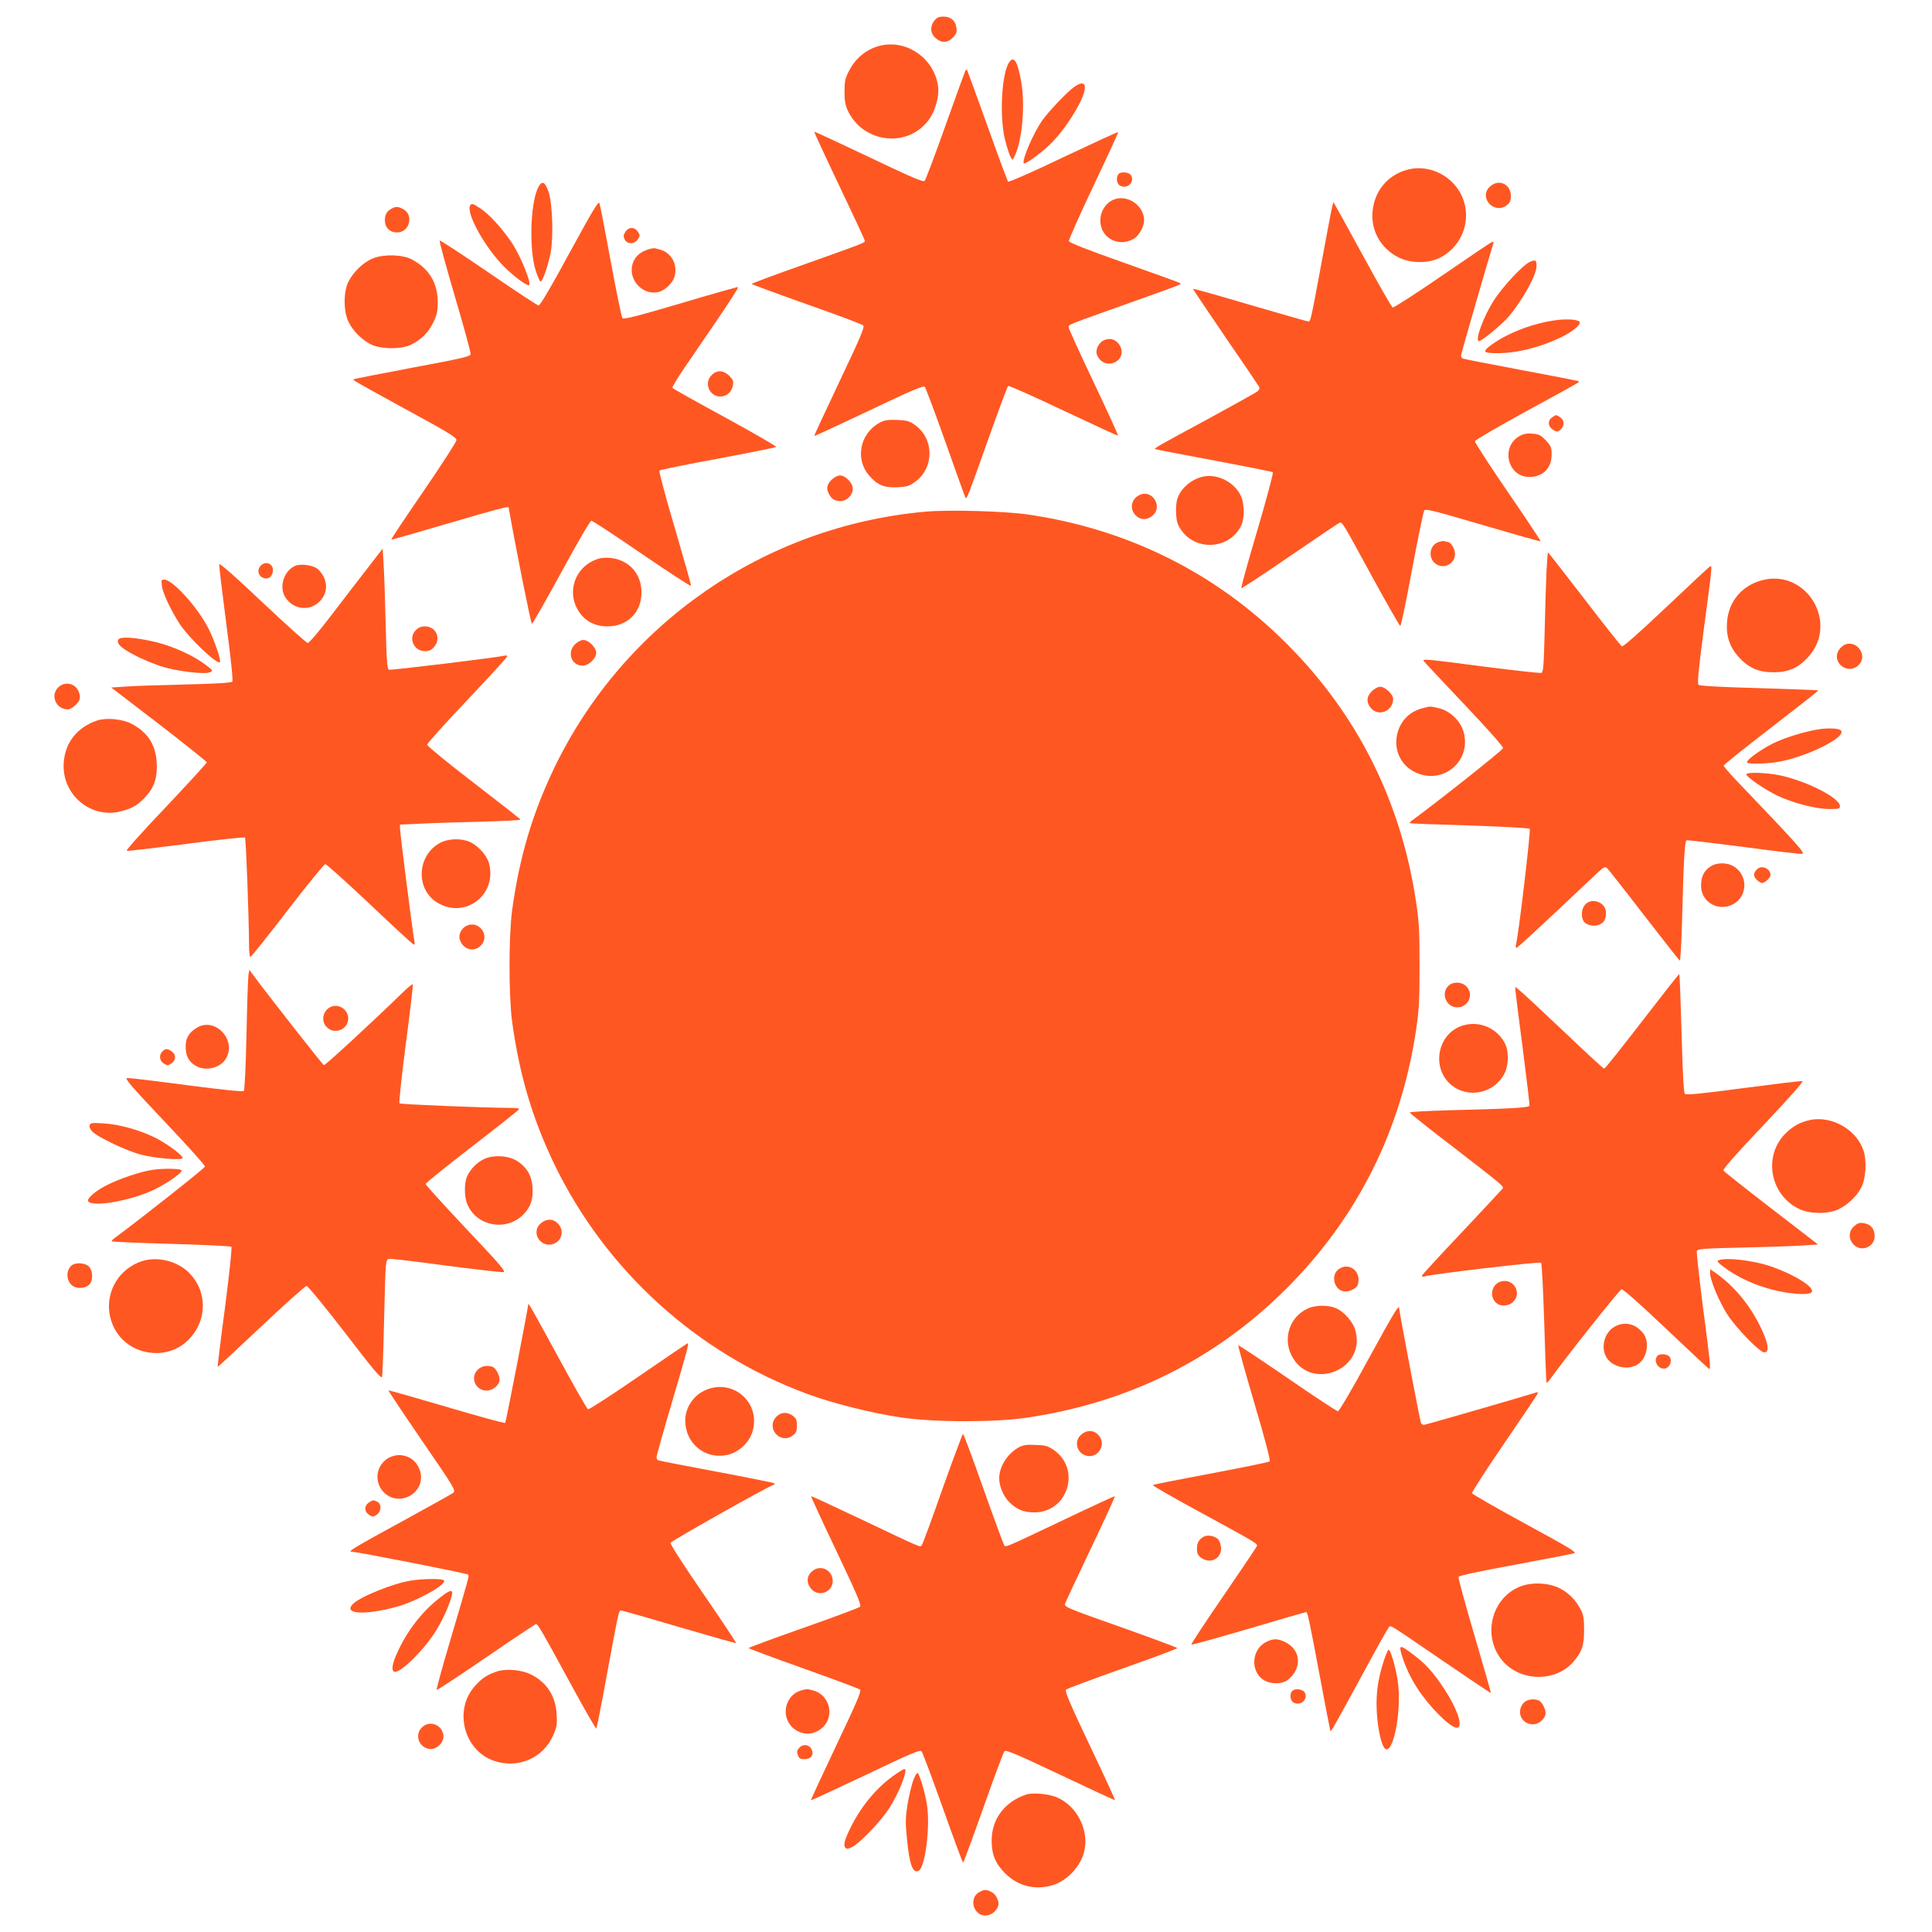<?xml version="1.0" standalone="no"?>
<!DOCTYPE svg PUBLIC "-//W3C//DTD SVG 20010904//EN"
 "http://www.w3.org/TR/2001/REC-SVG-20010904/DTD/svg10.dtd">
<svg version="1.0" xmlns="http://www.w3.org/2000/svg"
 width="1280pt" height="1280pt" viewBox="0 0 1280 1280"
 preserveAspectRatio="xMidYMid meet">
<g transform="translate(0,1280) scale(0.1,-0.1)"
fill="#ff5722" stroke="none">
<path d="M6191 12664 c-32 -40 -28 -87 11 -119 39 -33 81 -29 117 12 18 21 22
34 17 62 -7 46 -38 71 -86 71 -30 0 -43 -6 -59 -26z"/>
<path d="M5843 12500 c-92 -19 -167 -76 -214 -162 -30 -56 -33 -71 -34 -143 0
-61 5 -91 21 -126 103 -222 407 -253 543 -55 40 58 65 154 56 215 -26 180
-197 305 -372 271z"/>
<path d="M6685 12386 c-49 -75 -64 -357 -27 -509 12 -48 28 -100 36 -114 13
-26 14 -26 24 -6 53 98 76 340 48 500 -24 137 -49 178 -81 129z"/>
<path d="M6396 12332 c-3 -6 -63 -169 -132 -364 -69 -194 -131 -359 -138 -366
-10 -10 -82 21 -370 158 -197 94 -360 169 -362 168 -1 -2 73 -163 166 -358 93
-195 170 -360 170 -366 0 -13 -11 -17 -442 -170 -170 -60 -308 -112 -308 -115
0 -3 163 -63 363 -134 199 -70 368 -133 376 -141 11 -10 -14 -70 -157 -371
-93 -197 -169 -359 -167 -361 2 -2 164 73 362 167 279 133 361 168 370 158 6
-7 69 -174 139 -372 70 -198 129 -362 131 -364 8 -10 22 26 144 371 71 199
133 366 138 371 4 4 169 -69 366 -163 197 -93 360 -168 362 -166 3 2 -70 161
-161 353 -91 192 -166 356 -166 365 0 18 -16 12 409 163 178 63 326 117 329
120 3 3 3 7 1 9 -2 3 -168 63 -369 134 -254 90 -366 134 -368 145 -2 9 72 174
163 367 92 193 166 353 163 355 -2 2 -165 -73 -362 -166 -208 -100 -362 -167
-367 -162 -5 5 -67 172 -138 372 -72 200 -132 365 -134 368 -3 2 -8 0 -11 -5z"/>
<path d="M7114 12222 c-49 -36 -171 -165 -211 -223 -58 -84 -130 -252 -121
-280 5 -16 138 82 199 149 68 73 138 177 180 265 49 105 29 144 -47 89z"/>
<path d="M9343 11680 c-142 -29 -240 -142 -250 -288 -9 -126 59 -242 176 -299
77 -38 191 -39 266 -3 188 92 237 335 99 489 -74 83 -188 122 -291 101z"/>
<path d="M7412 11648 c-20 -20 -15 -66 9 -78 47 -26 100 25 72 69 -13 20 -64
26 -81 9z"/>
<path d="M3561 11548 c-48 -110 -55 -406 -12 -540 12 -37 26 -70 31 -73 12 -7
48 92 67 185 21 101 14 331 -13 410 -25 72 -47 77 -73 18z"/>
<path d="M9874 11566 c-83 -70 24 -192 110 -125 20 16 26 29 26 60 0 78 -78
116 -136 65z"/>
<path d="M7395 11483 c-61 -16 -105 -76 -105 -145 0 -114 120 -179 222 -120
34 20 68 81 68 122 0 91 -96 165 -185 143z"/>
<path d="M3773 11124 c-123 -227 -195 -349 -205 -348 -8 1 -157 99 -332 219
-174 119 -320 215 -323 211 -4 -3 42 -170 101 -371 59 -200 106 -372 104 -382
-3 -15 -60 -28 -386 -89 -211 -40 -386 -74 -389 -77 -6 -6 -4 -7 377 -216 249
-135 305 -170 304 -187 0 -11 -98 -163 -218 -338 -120 -174 -216 -319 -214
-321 1 -2 170 46 373 106 326 96 404 116 405 107 42 -245 148 -773 154 -771 5
0 93 155 195 342 106 195 191 341 199 341 8 0 159 -99 335 -220 177 -121 323
-216 325 -211 2 5 -47 177 -107 382 -61 206 -107 377 -102 382 4 4 178 40 387
78 208 39 382 74 386 78 4 4 -147 91 -337 195 -190 103 -347 191 -350 196 -3
5 32 64 79 132 46 68 147 215 224 328 77 113 137 206 132 208 -4 2 -176 -47
-381 -108 -295 -87 -376 -107 -385 -98 -6 7 -41 177 -78 378 -37 201 -70 374
-75 384 -6 16 -49 -56 -198 -330z"/>
<path d="M8821 11408 c-6 -29 -38 -199 -71 -378 -67 -359 -67 -360 -82 -360
-6 0 -180 50 -386 110 -206 61 -376 109 -378 107 -2 -1 94 -144 212 -317 119
-173 220 -322 225 -331 6 -11 3 -21 -9 -31 -9 -8 -156 -90 -327 -183 -330
-178 -359 -195 -353 -200 2 -2 177 -36 388 -75 212 -40 389 -75 393 -79 4 -5
-42 -178 -103 -385 -62 -208 -109 -380 -106 -383 2 -3 147 92 320 211 174 119
322 219 330 222 19 7 16 12 219 -361 96 -175 179 -321 184 -322 5 -2 40 166
78 373 39 207 75 383 81 392 9 13 62 -1 389 -97 208 -61 380 -110 382 -107 2
2 -95 149 -217 326 -121 177 -220 329 -218 337 2 8 156 98 343 200 363 198
351 191 344 197 -2 3 -174 36 -382 75 -208 39 -383 73 -388 76 -5 4 -9 13 -9
21 0 12 182 640 210 728 8 24 7 27 -6 22 -9 -3 -157 -103 -330 -222 -173 -119
-321 -214 -327 -211 -7 2 -97 160 -201 351 -104 190 -190 346 -191 346 -2 0
-8 -24 -14 -52z"/>
<path d="M3113 11434 c-21 -56 106 -282 228 -402 60 -60 142 -122 162 -122 25
0 -52 192 -113 283 -65 96 -149 188 -207 226 -53 35 -61 37 -70 15z"/>
<path d="M2595 11418 c-32 -17 -45 -39 -45 -78 0 -48 33 -80 81 -80 83 0 113
117 39 155 -34 18 -48 18 -75 3z"/>
<path d="M4144 11265 c-14 -21 -15 -31 -6 -50 16 -35 65 -35 88 0 15 23 15 27
0 50 -22 33 -60 33 -82 0z"/>
<path d="M4287 11145 c-52 -18 -85 -51 -97 -97 -28 -103 68 -206 171 -183 45
10 97 60 109 106 14 51 -1 107 -37 141 -25 23 -41 31 -93 43 -8 2 -32 -2 -53
-10z"/>
<path d="M2473 11089 c-63 -24 -132 -90 -165 -156 -33 -68 -33 -197 1 -265 29
-61 89 -120 149 -150 67 -33 208 -33 269 0 67 35 110 78 143 144 25 52 30 73
30 137 0 127 -59 224 -173 283 -62 32 -184 35 -254 7z"/>
<path d="M10132 11063 c-45 -22 -174 -160 -232 -249 -70 -107 -132 -274 -101
-274 17 0 138 99 186 151 93 104 195 284 195 346 0 41 -8 45 -48 26z"/>
<path d="M10310 10679 c-150 -20 -315 -82 -424 -160 -68 -49 -63 -59 34 -59
131 0 284 38 426 107 76 37 134 87 118 102 -15 15 -85 19 -154 10z"/>
<path d="M7314 10546 c-34 -15 -58 -63 -47 -94 21 -60 87 -80 137 -41 50 39
27 124 -39 142 -11 3 -34 0 -51 -7z"/>
<path d="M4715 10315 c-59 -58 -5 -158 75 -140 35 8 58 33 66 73 5 26 1 36
-24 62 -39 38 -83 40 -117 5z"/>
<path d="M10282 10034 c-31 -22 -26 -63 10 -83 24 -14 28 -14 47 3 27 25 27
61 -1 80 -28 20 -28 20 -56 0z"/>
<path d="M5829 10000 c-131 -70 -166 -240 -72 -349 54 -64 101 -84 189 -79 62
3 79 8 116 35 129 93 128 287 -1 378 -37 26 -52 30 -119 33 -61 2 -84 -2 -113
-18z"/>
<path d="M10071 9913 c-131 -69 -85 -273 61 -273 90 0 148 58 148 149 0 46 -4
56 -38 93 -33 35 -45 41 -88 45 -35 3 -59 -1 -83 -14z"/>
<path d="M5509 9621 c-31 -31 -36 -59 -17 -94 17 -33 39 -46 76 -47 42 0 82
40 82 82 0 38 -48 88 -85 88 -16 0 -38 -12 -56 -29z"/>
<path d="M7965 9641 c-76 -19 -143 -78 -165 -146 -7 -20 -10 -66 -8 -101 3
-50 10 -72 34 -106 102 -147 332 -124 401 39 18 43 17 135 -3 181 -40 96 -160
158 -259 133z"/>
<path d="M7545 9518 c-52 -28 -62 -92 -20 -133 31 -32 75 -32 111 -1 73 62 -7
181 -91 134z"/>
<path d="M6130 9410 c-1066 -96 -1999 -742 -2460 -1702 -144 -302 -228 -585
-277 -938 -23 -173 -23 -567 0 -740 49 -353 133 -636 277 -938 339 -705 945
-1257 1678 -1527 167 -62 429 -128 622 -156 218 -33 625 -33 837 -1 675 101
1249 388 1718 857 467 467 756 1042 856 1705 20 134 24 192 24 430 0 238 -4
296 -24 430 -100 663 -389 1238 -856 1705 -467 468 -1050 759 -1713 856 -157
23 -526 33 -682 19z"/>
<path d="M9524 9206 c-51 -22 -62 -95 -21 -134 53 -50 137 -13 137 59 0 33
-29 79 -50 79 -4 0 -14 2 -22 5 -7 2 -27 -2 -44 -9z"/>
<path d="M2430 9029 c-58 -74 -166 -215 -240 -312 -74 -97 -142 -177 -151
-177 -8 0 -143 121 -300 269 -189 179 -285 263 -287 252 -1 -9 20 -185 47
-391 31 -237 46 -379 40 -386 -7 -8 -108 -14 -317 -19 -169 -4 -347 -10 -396
-14 l-89 -6 317 -243 c174 -134 316 -248 316 -253 0 -5 -123 -139 -272 -297
-165 -173 -267 -288 -258 -289 8 -2 186 19 395 46 209 28 383 46 388 42 7 -7
26 -526 27 -713 0 -43 4 -78 9 -78 5 0 116 138 246 308 130 169 243 307 250
307 8 0 140 -119 295 -265 154 -146 285 -267 291 -268 6 -3 8 6 5 20 -9 35
-96 722 -96 750 l0 25 138 6 c75 4 255 10 400 13 144 4 261 10 260 14 -2 5
-141 114 -310 244 -170 130 -308 244 -308 252 0 9 119 141 265 295 146 154
265 284 265 290 0 6 -8 8 -17 5 -42 -11 -753 -98 -766 -93 -12 4 -16 57 -22
308 -4 166 -10 345 -14 398 l-6 96 -105 -136z"/>
<path d="M10246 9018 c-3 -68 -9 -246 -12 -396 -6 -234 -9 -274 -22 -280 -9
-3 -178 16 -376 41 -363 48 -406 52 -406 41 0 -3 120 -131 266 -285 167 -176
264 -286 262 -296 -2 -13 -436 -357 -602 -478 -11 -8 -18 -16 -15 -19 2 -2
180 -9 394 -15 215 -7 394 -17 400 -22 8 -8 -75 -713 -92 -771 -2 -10 0 -18 4
-18 5 0 114 100 243 221 129 122 259 244 288 271 45 43 55 48 69 37 8 -8 118
-147 244 -311 126 -163 233 -299 238 -302 4 -3 11 113 15 257 10 399 17 535
30 540 6 2 175 -18 376 -44 201 -27 376 -48 390 -46 24 2 -32 64 -452 503 -37
40 -68 76 -68 82 0 5 142 119 315 252 174 134 314 244 312 246 -1 2 -178 8
-392 15 -267 7 -394 15 -402 22 -9 9 0 100 37 382 54 401 54 408 41 403 -5 -1
-136 -123 -291 -270 -184 -174 -287 -265 -295 -260 -7 4 -119 145 -249 315
-130 169 -238 307 -240 307 -2 0 -6 -55 -10 -122z"/>
<path d="M3975 9101 c-145 -36 -220 -192 -156 -324 40 -83 112 -127 206 -127
132 0 225 93 225 225 0 122 -80 213 -200 228 -25 3 -58 2 -75 -2z"/>
<path d="M1726 9051 c-23 -26 -17 -63 14 -78 33 -16 64 3 68 43 6 49 -49 72
-82 35z"/>
<path d="M1955 9051 c-76 -34 -109 -143 -63 -211 61 -90 185 -91 245 -1 40 59
27 136 -31 190 -28 26 -113 39 -151 22z"/>
<path d="M11671 8955 c-133 -37 -219 -141 -229 -276 -7 -95 18 -166 79 -234
66 -71 130 -99 229 -99 99 0 163 28 229 100 208 227 -12 590 -308 509z"/>
<path d="M1073 8915 c7 -47 57 -154 115 -245 60 -94 250 -275 269 -257 10 10
-38 150 -78 227 -72 140 -236 320 -291 320 -19 0 -20 -4 -15 -45z"/>
<path d="M2755 8625 c-52 -51 -14 -139 60 -139 29 0 43 7 61 28 49 56 13 136
-61 136 -25 0 -44 -8 -60 -25z"/>
<path d="M803 8573 c-33 -7 -29 -38 10 -66 48 -37 151 -86 247 -119 99 -34
294 -58 331 -42 22 10 21 12 -32 52 -77 58 -208 118 -319 146 -99 25 -199 37
-237 29z"/>
<path d="M3809 8531 c-54 -55 -23 -141 51 -141 40 0 90 47 90 85 0 35 -50 85
-85 85 -16 0 -38 -12 -56 -29z"/>
<path d="M12224 8530 c-12 -5 -29 -19 -38 -32 -59 -84 56 -176 129 -103 61 60
-11 166 -91 135z"/>
<path d="M385 8245 c-54 -54 -13 -145 65 -145 12 0 35 14 52 30 26 27 30 36
25 68 -12 70 -92 97 -142 47z"/>
<path d="M9089 8221 c-37 -37 -38 -78 -4 -115 52 -56 145 -15 145 64 0 30 -53
80 -85 80 -16 0 -38 -12 -56 -29z"/>
<path d="M9418 8106 c-65 -18 -116 -60 -144 -120 -54 -116 -12 -246 99 -301
184 -91 380 72 323 268 -21 74 -93 140 -167 156 -59 13 -51 13 -111 -3z"/>
<path d="M645 8027 c-134 -45 -214 -146 -223 -282 -13 -210 179 -372 380 -320
76 19 116 44 167 101 55 62 75 127 69 223 -7 120 -62 202 -169 257 -62 31
-164 40 -224 21z"/>
<path d="M12055 7969 c-95 -14 -234 -57 -310 -95 -84 -43 -178 -111 -170 -125
8 -12 101 -11 190 1 196 28 490 175 427 214 -18 11 -82 13 -137 5z"/>
<path d="M11570 7670 c0 -17 121 -101 205 -141 102 -49 256 -89 346 -89 61 0
69 2 69 19 0 60 -260 185 -436 211 -90 13 -184 13 -184 0z"/>
<path d="M2922 7219 c-161 -80 -173 -314 -20 -402 184 -107 395 59 337 266
-13 49 -73 115 -124 138 -55 26 -139 24 -193 -2z"/>
<path d="M11332 7059 c-43 -28 -62 -67 -62 -128 0 -105 109 -171 206 -125 101
48 109 189 15 251 -45 30 -114 31 -159 2z"/>
<path d="M11641 7041 c-26 -26 -26 -46 -1 -71 11 -11 27 -20 35 -20 18 0 55
35 55 53 0 43 -59 68 -89 38z"/>
<path d="M10502 6807 c-23 -25 -29 -75 -12 -107 14 -27 64 -41 100 -28 36 12
50 35 50 82 0 67 -92 103 -138 53z"/>
<path d="M3087 6664 c-32 -17 -50 -57 -41 -88 20 -66 93 -88 139 -41 67 66
-15 175 -98 129z"/>
<path d="M1646 6340 c-3 -19 -9 -198 -13 -397 -5 -217 -12 -366 -18 -371 -6
-6 -146 8 -380 39 -203 27 -380 48 -392 47 -19 -3 24 -52 247 -288 149 -157
269 -291 268 -299 -2 -11 -449 -364 -602 -476 -11 -8 -18 -17 -15 -20 3 -2
180 -10 395 -16 214 -6 393 -15 397 -19 5 -4 -14 -185 -42 -400 -29 -216 -50
-394 -49 -396 2 -1 131 119 288 267 157 148 292 269 301 269 9 0 115 -129 255
-310 182 -238 240 -307 245 -293 3 10 9 167 13 348 4 182 9 354 12 383 6 48 8
52 33 52 14 0 183 -20 375 -46 192 -25 359 -44 371 -42 19 3 -21 49 -246 287
-148 157 -269 290 -269 297 0 6 140 119 310 250 170 131 310 242 310 246 0 5
-26 8 -57 8 -166 0 -729 23 -736 30 -5 4 14 182 42 396 28 213 49 390 46 393
-3 2 -29 -18 -58 -46 -217 -211 -523 -493 -531 -490 -9 3 -375 470 -476 607
l-18 25 -6 -35z"/>
<path d="M10880 6035 c-133 -173 -246 -315 -252 -315 -5 0 -124 109 -264 243
-141 133 -271 255 -290 270 l-34 29 0 -24 c1 -12 22 -187 49 -388 26 -201 46
-370 44 -376 -5 -13 -136 -20 -540 -30 -139 -4 -253 -10 -253 -15 0 -4 136
-113 303 -240 296 -229 319 -247 314 -261 -1 -3 -121 -132 -267 -287 -146
-154 -267 -286 -269 -292 -2 -7 4 -9 15 -6 59 17 765 100 774 91 5 -5 14 -176
21 -399 6 -215 13 -392 15 -394 3 -3 11 4 19 15 121 166 465 600 478 602 10 2
120 -95 296 -262 154 -146 282 -266 285 -266 11 0 7 43 -41 406 -25 198 -44
367 -41 376 6 14 49 17 315 23 169 4 349 10 398 14 l90 6 -310 239 c-170 131
-313 244 -317 251 -5 8 86 112 266 301 181 192 268 290 257 292 -9 1 -185 -20
-391 -47 -286 -38 -378 -47 -387 -38 -8 8 -15 132 -22 401 -6 214 -13 391 -15
393 -2 2 -112 -138 -246 -312z"/>
<path d="M9601 6273 c-59 -48 -22 -147 54 -147 74 0 112 88 60 139 -29 30 -83
33 -114 8z"/>
<path d="M2194 6130 c-55 -22 -70 -95 -29 -135 58 -59 158 -5 140 75 -11 50
-65 79 -111 60z"/>
<path d="M9689 6005 c-166 -53 -209 -281 -74 -393 116 -95 292 -54 356 83 22
47 25 132 6 178 -47 111 -173 169 -288 132z"/>
<path d="M1304 5991 c-52 -32 -74 -68 -74 -123 0 -61 19 -100 63 -127 64 -40
161 -20 201 41 80 123 -67 284 -190 209z"/>
<path d="M1076 5834 c-24 -24 -20 -61 9 -80 23 -15 27 -15 50 0 32 21 33 59 3
80 -28 20 -43 20 -62 0z"/>
<path d="M11993 5380 c-65 -14 -114 -40 -164 -90 -151 -151 -101 -412 96 -502
71 -32 191 -32 257 1 60 29 121 87 149 143 31 59 38 177 15 246 -46 138 -209
231 -353 202z"/>
<path d="M594 5346 c-4 -11 2 -26 17 -42 34 -37 230 -130 324 -154 96 -25 275
-39 275 -22 0 19 -105 96 -183 135 -101 50 -236 88 -339 94 -76 5 -88 4 -94
-11z"/>
<path d="M3203 5119 c-48 -24 -89 -68 -110 -116 -18 -43 -17 -135 3 -181 63
-152 271 -184 381 -58 41 46 56 95 51 171 -5 75 -37 131 -100 172 -57 38 -163
44 -225 12z"/>
<path d="M1008 5049 c-78 -11 -227 -62 -308 -105 -71 -37 -126 -86 -116 -102
26 -43 287 3 441 78 82 40 178 107 179 125 1 13 -122 16 -196 4z"/>
<path d="M3584 4696 c-75 -64 6 -177 94 -132 50 26 58 91 17 131 -31 32 -75
32 -111 1z"/>
<path d="M12285 4677 c-38 -32 -40 -85 -5 -122 50 -53 140 -18 140 55 0 48
-25 79 -71 86 -28 5 -41 1 -64 -19z"/>
<path d="M933 4442 c-180 -65 -262 -265 -178 -437 88 -182 343 -227 488 -87
131 126 135 324 9 450 -80 80 -215 111 -319 74z"/>
<path d="M11387 4451 c-15 -6 -8 -14 40 -50 82 -62 202 -117 318 -146 112 -29
237 -37 256 -18 31 31 -114 121 -281 177 -109 36 -286 56 -333 37z"/>
<path d="M477 4418 c-49 -38 -36 -126 22 -146 37 -13 86 1 101 28 17 31 12 85
-10 108 -24 25 -85 30 -113 10z"/>
<path d="M8866 4389 c-49 -39 -28 -130 33 -144 33 -7 85 15 95 40 33 87 -57
160 -128 104z"/>
<path d="M11330 4363 c1 -47 63 -194 115 -273 61 -93 214 -250 244 -250 36 0
27 61 -24 166 -73 151 -177 275 -302 363 l-33 22 0 -28z"/>
<path d="M9934 4306 c-57 -25 -66 -105 -16 -142 28 -22 80 -17 107 11 65 64
-7 167 -91 131z"/>
<path d="M3500 4160 c-1 -26 -148 -782 -153 -787 -4 -4 -179 44 -388 106 -210
62 -383 111 -385 109 -2 -2 98 -152 222 -333 219 -319 225 -330 206 -346 -11
-8 -167 -95 -346 -193 -294 -160 -354 -196 -329 -196 34 0 769 -144 774 -152
8 -12 9 -5 -121 -446 -51 -172 -90 -315 -87 -318 3 -3 150 94 327 215 178 122
327 221 331 221 13 0 40 -47 225 -387 93 -172 172 -309 175 -305 3 4 34 160
68 347 81 436 80 435 96 435 7 0 180 -49 385 -110 206 -60 375 -108 377 -106
2 2 -95 149 -217 326 -122 177 -220 329 -218 338 2 11 619 359 683 385 6 2 8
7 5 10 -3 3 -176 38 -384 77 -209 39 -383 73 -388 76 -4 3 -8 12 -8 21 0 9 47
177 105 373 100 340 111 380 100 380 -2 0 -149 -99 -326 -221 -176 -121 -326
-218 -333 -216 -7 3 -93 153 -191 334 -167 307 -205 374 -205 363z"/>
<path d="M8665 4131 c-118 -53 -167 -193 -109 -310 124 -247 502 -95 422 170
-15 52 -73 117 -122 140 -53 24 -139 24 -191 0z"/>
<path d="M9066 3795 c-106 -196 -194 -345 -202 -345 -7 0 -158 99 -335 221
-176 121 -323 218 -325 216 -3 -2 45 -174 106 -382 70 -235 108 -381 102 -387
-5 -5 -180 -41 -388 -80 -208 -39 -382 -73 -386 -77 -4 -3 136 -84 310 -178
380 -207 385 -210 379 -227 -3 -7 -103 -156 -222 -330 -120 -174 -215 -319
-212 -322 3 -3 174 45 380 105 206 61 378 111 381 111 9 0 23 -66 91 -430 36
-195 68 -356 69 -358 6 -5 30 39 212 373 92 171 172 313 178 317 14 9 4 15
356 -226 173 -118 316 -214 317 -212 2 1 -47 172 -108 380 -61 207 -109 382
-106 389 3 8 144 38 373 80 203 38 380 72 393 76 20 6 -30 36 -324 196 -191
104 -350 195 -352 202 -3 7 93 155 212 329 119 174 219 322 222 330 3 9 0 12
-8 9 -47 -16 -734 -215 -745 -215 -7 0 -16 5 -19 10 -6 9 -145 741 -145 762 0
30 -36 -30 -204 -337z"/>
<path d="M10700 4012 c-71 -37 -98 -142 -55 -208 38 -59 131 -82 196 -49 71
37 94 154 43 215 -51 61 -119 76 -184 42z"/>
<path d="M10982 3818 c-33 -33 6 -96 52 -84 29 7 45 49 29 75 -13 20 -64 26
-81 9z"/>
<path d="M3165 3725 c-53 -52 -14 -140 61 -138 42 1 84 38 84 74 0 28 -26 75
-45 83 -35 13 -76 6 -100 -19z"/>
<path d="M4663 3585 c-75 -38 -123 -115 -123 -197 0 -150 130 -258 275 -228
78 16 149 81 171 157 57 196 -140 359 -323 268z"/>
<path d="M5145 3415 c-75 -74 25 -190 109 -124 21 16 26 29 26 64 0 35 -5 48
-26 64 -36 28 -79 27 -109 -4z"/>
<path d="M7164 3296 c-52 -44 -30 -126 36 -141 80 -18 134 82 75 140 -31 32
-75 32 -111 1z"/>
<path d="M6245 2938 c-70 -200 -132 -368 -138 -375 -11 -15 11 -25 -401 171
-181 86 -330 155 -332 153 -2 -2 73 -165 167 -362 137 -289 168 -361 157 -370
-7 -7 -176 -70 -375 -140 -200 -70 -363 -131 -363 -134 0 -3 163 -64 363 -135
199 -71 368 -134 375 -140 10 -10 -21 -83 -158 -371 -93 -197 -169 -360 -167
-362 2 -2 165 74 362 167 290 139 361 169 370 158 7 -7 70 -176 141 -375 71
-200 131 -363 135 -363 3 0 63 163 134 363 70 199 133 368 140 375 9 10 82
-20 370 -157 198 -94 360 -169 362 -167 2 2 -73 165 -167 362 -133 280 -167
361 -157 370 6 6 175 69 375 140 199 70 362 131 362 135 0 3 -150 59 -332 124
-430 152 -420 148 -409 177 5 13 81 176 170 362 89 187 160 341 157 343 -2 2
-156 -69 -342 -158 -398 -189 -380 -181 -391 -166 -5 7 -67 175 -138 375 -70
199 -131 362 -135 362 -3 0 -64 -163 -135 -362z"/>
<path d="M6750 3211 c-76 -42 -130 -127 -130 -206 0 -50 27 -116 63 -153 50
-52 97 -72 170 -72 222 0 311 286 129 413 -41 28 -56 32 -122 34 -59 3 -83 -1
-110 -16z"/>
<path d="M2572 3140 c-95 -58 -95 -192 0 -250 66 -40 156 -16 198 52 40 66 16
156 -52 198 -19 11 -51 20 -73 20 -22 0 -54 -9 -73 -20z"/>
<path d="M2442 2844 c-30 -21 -29 -59 3 -80 23 -15 27 -15 50 0 31 21 35 70 6
86 -26 13 -33 13 -59 -6z"/>
<path d="M7975 2619 c-33 -19 -45 -41 -45 -80 0 -29 6 -42 26 -58 57 -45 134
-11 134 59 0 21 -8 47 -17 59 -22 25 -71 35 -98 20z"/>
<path d="M5375 2385 c-32 -31 -32 -75 -1 -111 53 -63 155 -16 142 65 -11 70
-92 96 -141 46z"/>
<path d="M2728 2329 c-120 -17 -349 -110 -393 -159 -57 -63 75 -72 280 -19
141 36 359 158 324 180 -17 11 -134 10 -211 -2z"/>
<path d="M10072 2289 c-202 -80 -257 -353 -102 -509 124 -123 339 -119 451 7
60 69 74 109 74 213 0 79 -4 102 -23 137 -33 63 -75 106 -134 138 -72 39 -187
45 -266 14z"/>
<path d="M2944 2237 c-125 -89 -229 -214 -300 -361 -43 -87 -54 -138 -34 -151
31 -19 179 121 265 250 50 74 104 191 119 258 8 33 -7 35 -50 4z"/>
<path d="M8390 1922 c-103 -51 -108 -206 -8 -258 44 -23 114 -21 147 4 97 72
93 197 -9 250 -53 27 -84 28 -130 4z"/>
<path d="M9286 1838 c26 -89 76 -189 135 -268 95 -128 211 -232 239 -215 31
19 -9 130 -92 256 -71 109 -123 166 -206 228 -87 66 -95 65 -76 -1z"/>
<path d="M9166 1790 c-32 -99 -46 -185 -46 -277 0 -145 34 -303 66 -303 54 0
101 282 74 455 -14 93 -47 205 -60 205 -5 0 -20 -36 -34 -80z"/>
<path d="M3295 1727 c-68 -23 -101 -44 -149 -98 -142 -158 -73 -427 127 -495
158 -54 324 17 391 167 24 53 28 71 24 138 -6 123 -63 213 -170 267 -61 31
-163 40 -223 21z"/>
<path d="M5306 1600 c-106 -32 -136 -174 -52 -248 59 -52 141 -50 198 5 79 76
44 213 -63 243 -39 11 -44 11 -83 0z"/>
<path d="M8562 1598 c-20 -20 -15 -66 9 -78 47 -26 100 25 72 69 -13 20 -64
26 -81 9z"/>
<path d="M10091 1514 c-47 -59 -9 -138 66 -138 40 0 83 39 83 75 0 28 -26 75
-45 83 -39 15 -83 6 -104 -20z"/>
<path d="M2795 1355 c-47 -46 -24 -125 42 -141 53 -14 113 46 99 99 -16 66
-95 89 -141 42z"/>
<path d="M5295 1220 c-15 -16 -17 -26 -9 -48 8 -22 16 -27 43 -27 44 0 66 29
48 65 -16 33 -57 38 -82 10z"/>
<path d="M5935 1046 c-119 -80 -226 -206 -298 -351 -40 -81 -50 -115 -38 -134
8 -12 14 -12 43 0 45 19 185 162 244 251 68 102 134 268 106 268 -4 0 -30 -15
-57 -34z"/>
<path d="M6050 1004 c-11 -32 -28 -103 -37 -157 -14 -85 -15 -118 -5 -221 16
-177 40 -243 79 -220 44 27 77 295 54 439 -13 79 -46 193 -61 208 -4 5 -18
-17 -30 -49z"/>
<path d="M6800 911 c-143 -47 -230 -162 -230 -305 0 -93 24 -151 89 -217 84
-84 196 -113 311 -80 94 26 185 120 211 216 39 142 -41 306 -176 366 -53 24
-162 34 -205 20z"/>
<path d="M6488 264 c-46 -24 -53 -90 -15 -131 41 -45 118 -23 140 39 10 28
-13 78 -44 93 -35 18 -47 18 -81 -1z"/>
</g>
</svg>

